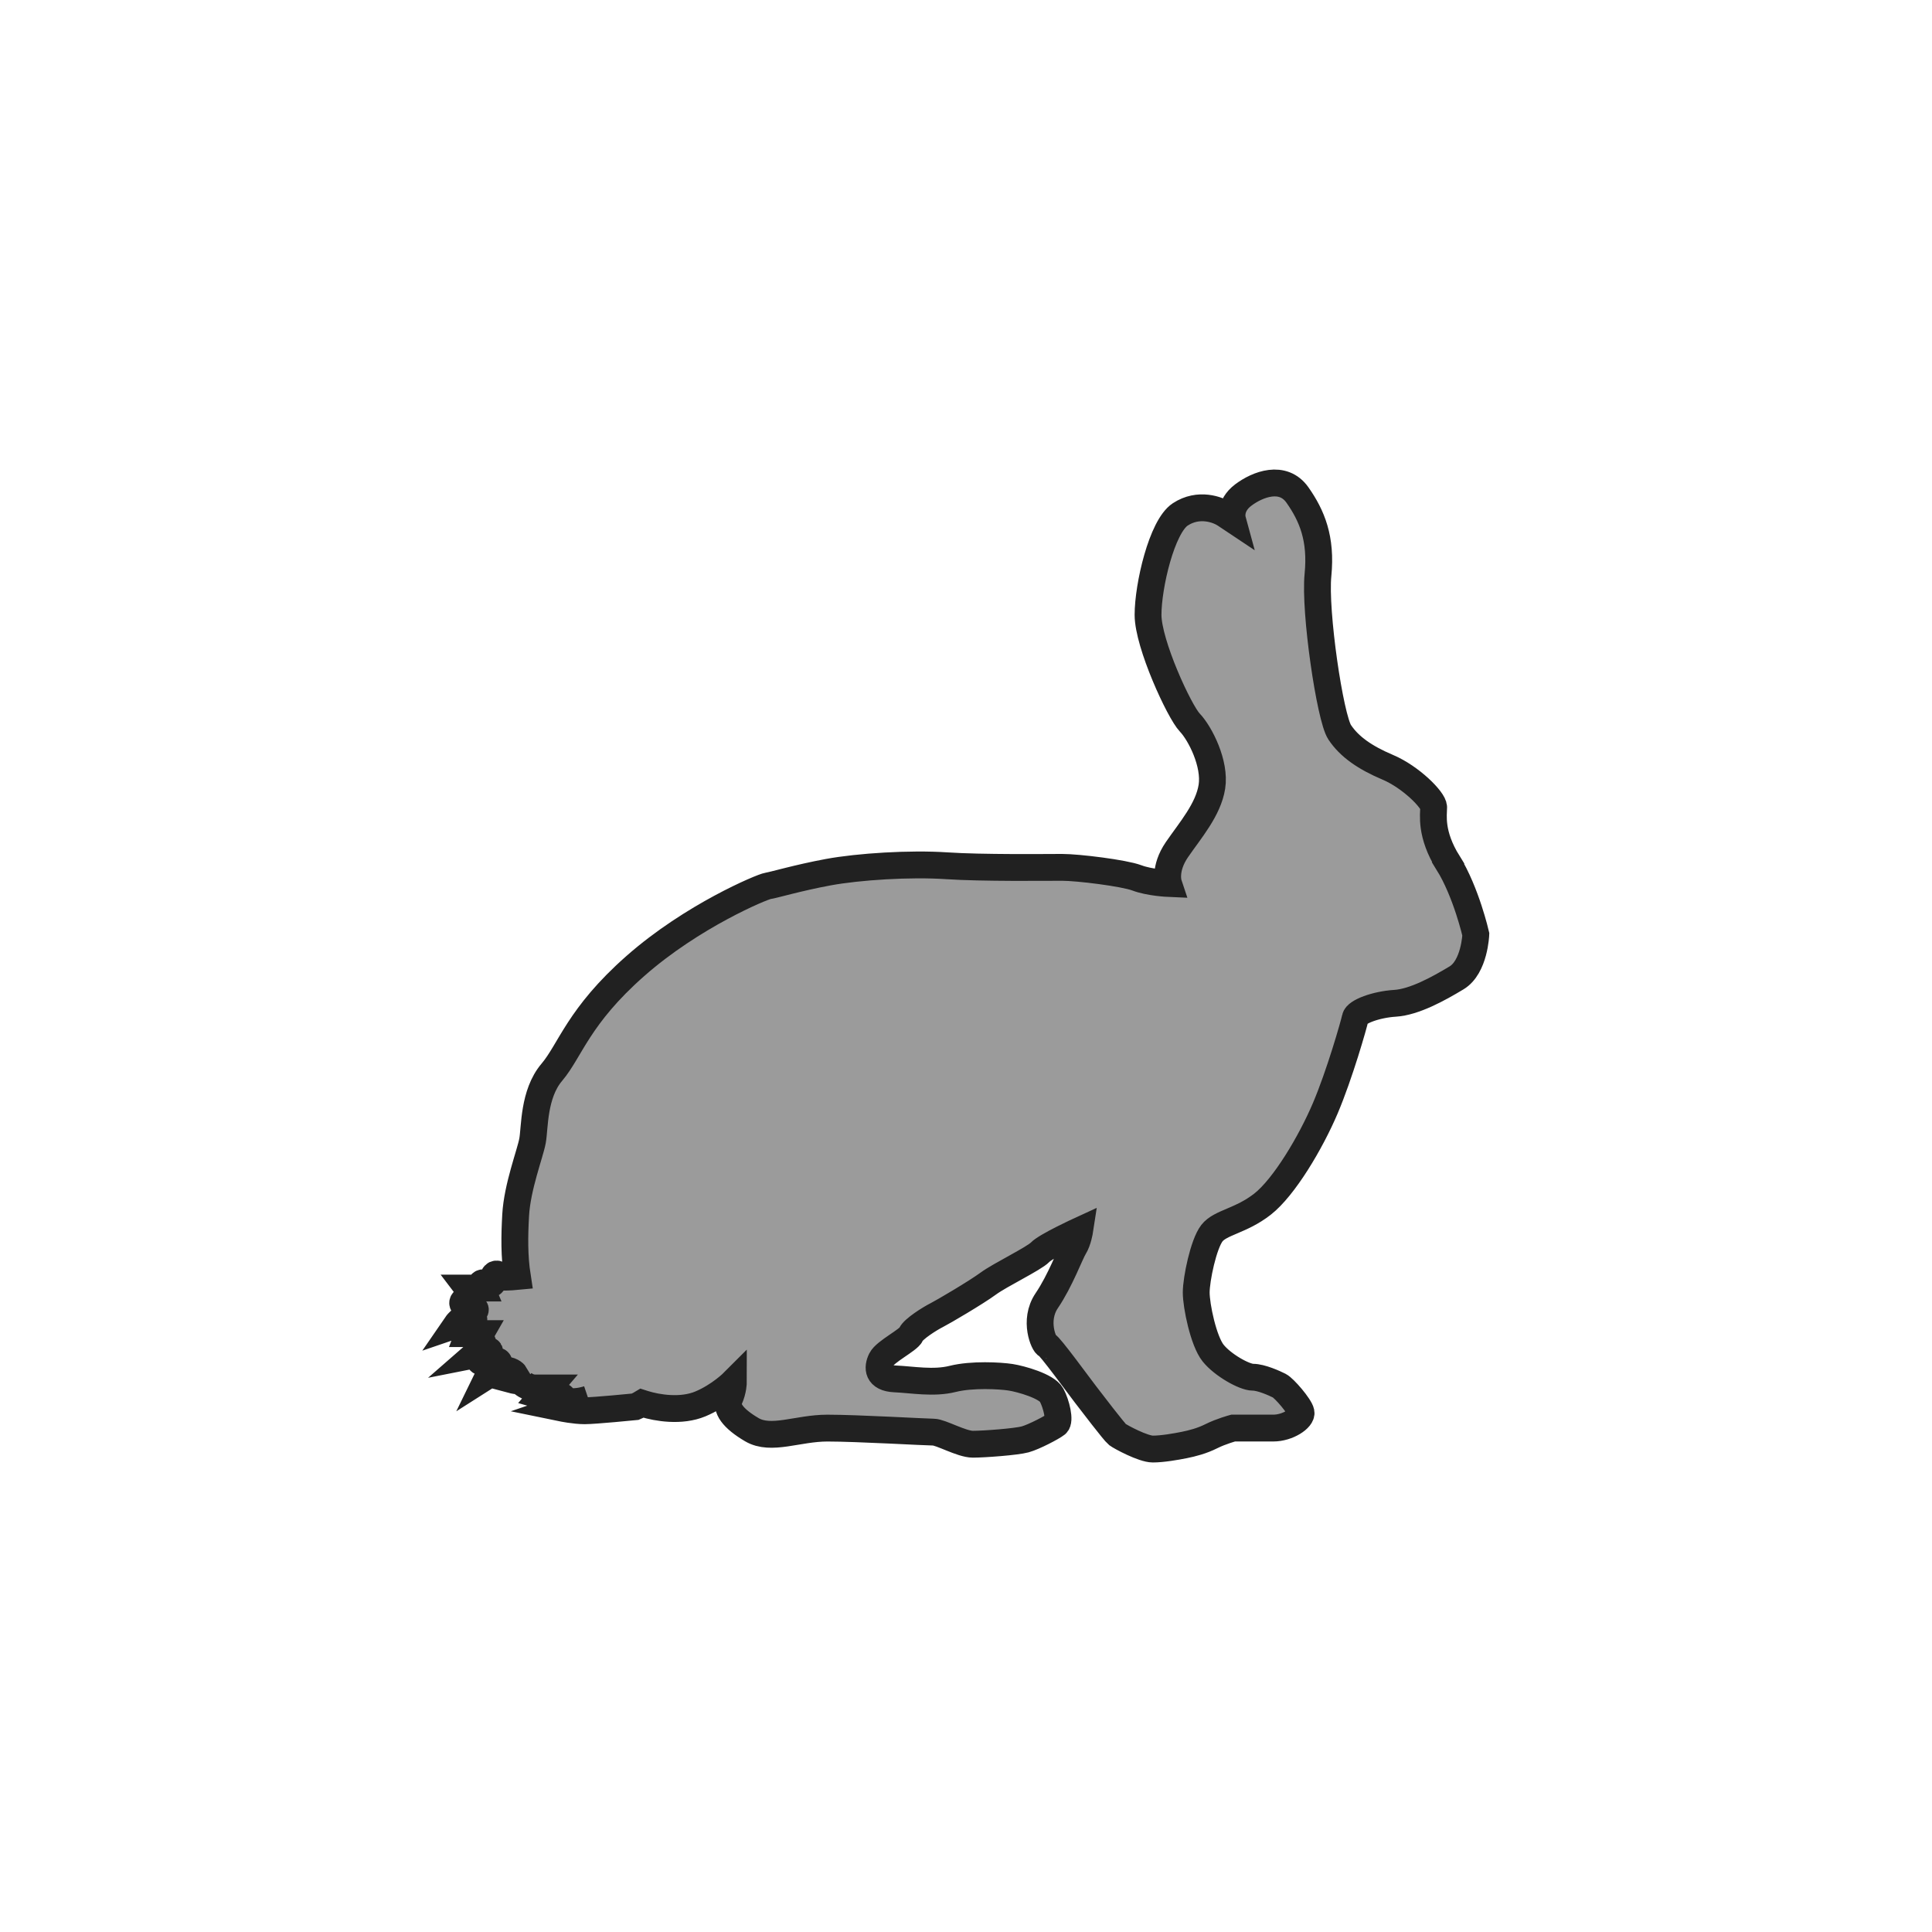 <svg height="72" viewBox="0 0 72 72" width="72" xmlns="http://www.w3.org/2000/svg"><path d="m53.967 32.159c-.674-1.083-.539-1.804-.539-2.075s-.853-1.127-1.706-1.488c-.854-.361-1.438-.767-1.797-1.308-.36-.541-.944-4.51-.808-5.863.134-1.353-.225-2.209-.764-2.976-.539-.767-1.483-.406-2.021 0-.539.406-.404.902-.404.902s0 0-.27-.18c-.269-.18-.988-.451-1.674 0-.686.451-1.2 2.66-1.2 3.743 0 1.082 1.167 3.608 1.556 4.014.388.406.959 1.534.824 2.39-.135.857-.808 1.624-1.303 2.345-.494.721-.314 1.263-.314 1.263s-.704-.03-1.183-.211c-.479-.18-2.186-.391-2.785-.391-.599 0-2.964.03-4.312-.06-1.347-.09-3.264.03-4.402.24-1.138.211-2.036.481-2.246.511-.21.03-2.815 1.112-4.941 2.985-2.126 1.872-2.425 3.149-3.114 3.961-.689.812-.629 2.074-.719 2.556-.089.481-.569 1.713-.628 2.765-.044.775-.055 1.534.062 2.288-.25.024-.682.053-.682-.018 0-.1-.2-.111-.2.045 0 .155 0 .33-.285.23-.285-.1-.171.175-.171.175h-.513l.171.225s.143.15-.171.2c-.314.05-.171.275 0 .275.171 0 .485.074.114.25-.371.174-.542.424-.542.424l.656-.224s.029.05-.057.224c-.086.175-.143.325-.143.325h.456l-.143.25-.428.275s.513-.175.599-.225c.086-.05.057.225.057.225l-.314.274s.513-.1.542-.15c.029-.05.029.074 0 .15-.028.074-.342.225-.342.225s.029.075.342 0c.314-.075.485.025.285.175-.2.15-.285.325-.285.325s.314-.2.599-.175c.285.025.371.175.371.175l-.115.2s.371.1.571 0c-.075.038-.199.1-.199.1s.2.2.485.2h.513l-.257.3s.171.05.542 0c.328-.044.298.127.089.184.103-.004.235-.002.367.016.311.042.639-.056.737-.089l-.994.339s.485.1.855.1c.371 0 1.882-.15 1.882-.15s.134-.056.257-.131c.028.009.055.017.079.025.479.15 1.377.301 2.096 0 .719-.301 1.228-.812 1.228-.812s0 .301-.15.631c-.15.331.12.721.839 1.143.719.421 1.707-.06 2.815-.06 1.108 0 3.683.15 3.953.15.269 0 1.048.451 1.467.451s1.617-.09 1.946-.18c.329-.09 1.018-.451 1.167-.571.15-.12 0-.752-.179-1.082-.18-.331-1.138-.601-1.527-.662-.389-.06-1.437-.12-2.156.06-.719.18-1.497.029-2.156 0-.659-.03-.659-.421-.509-.722.15-.301 1.018-.721 1.108-.932.089-.21.719-.601.958-.721.239-.121 1.467-.842 1.916-1.172.449-.331 1.707-.932 1.939-1.173.232-.24 1.475-.811 1.475-.811s-.06.391-.21.631c-.15.24-.509 1.233-1.018 1.984-.509.751-.089 1.653 0 1.653.09 0 1.228 1.563 1.438 1.833.209.271 1.078 1.413 1.197 1.504.12.091.958.541 1.317.541s.869-.09 1.168-.15c.3-.06.659-.151 1.018-.331s.808-.301.808-.301h1.497c.539 0 1.078-.361 1.033-.587-.044-.225-.628-.902-.808-.992-.179-.09-.674-.316-.988-.316-.314 0-1.122-.451-1.482-.902-.359-.451-.628-1.759-.628-2.255 0-.496.27-1.804.584-2.21.314-.405 1.078-.451 1.886-1.082.808-.632 1.797-2.3 2.335-3.563.539-1.263 1.078-3.157 1.123-3.382s.764-.496 1.482-.541c.719-.045 1.617-.541 2.291-.947.674-.405.719-1.623.719-1.623s-.359-1.577-1.033-2.66z" fill="#9b9b9b" fill-rule="evenodd" stroke="#212121"/></svg>